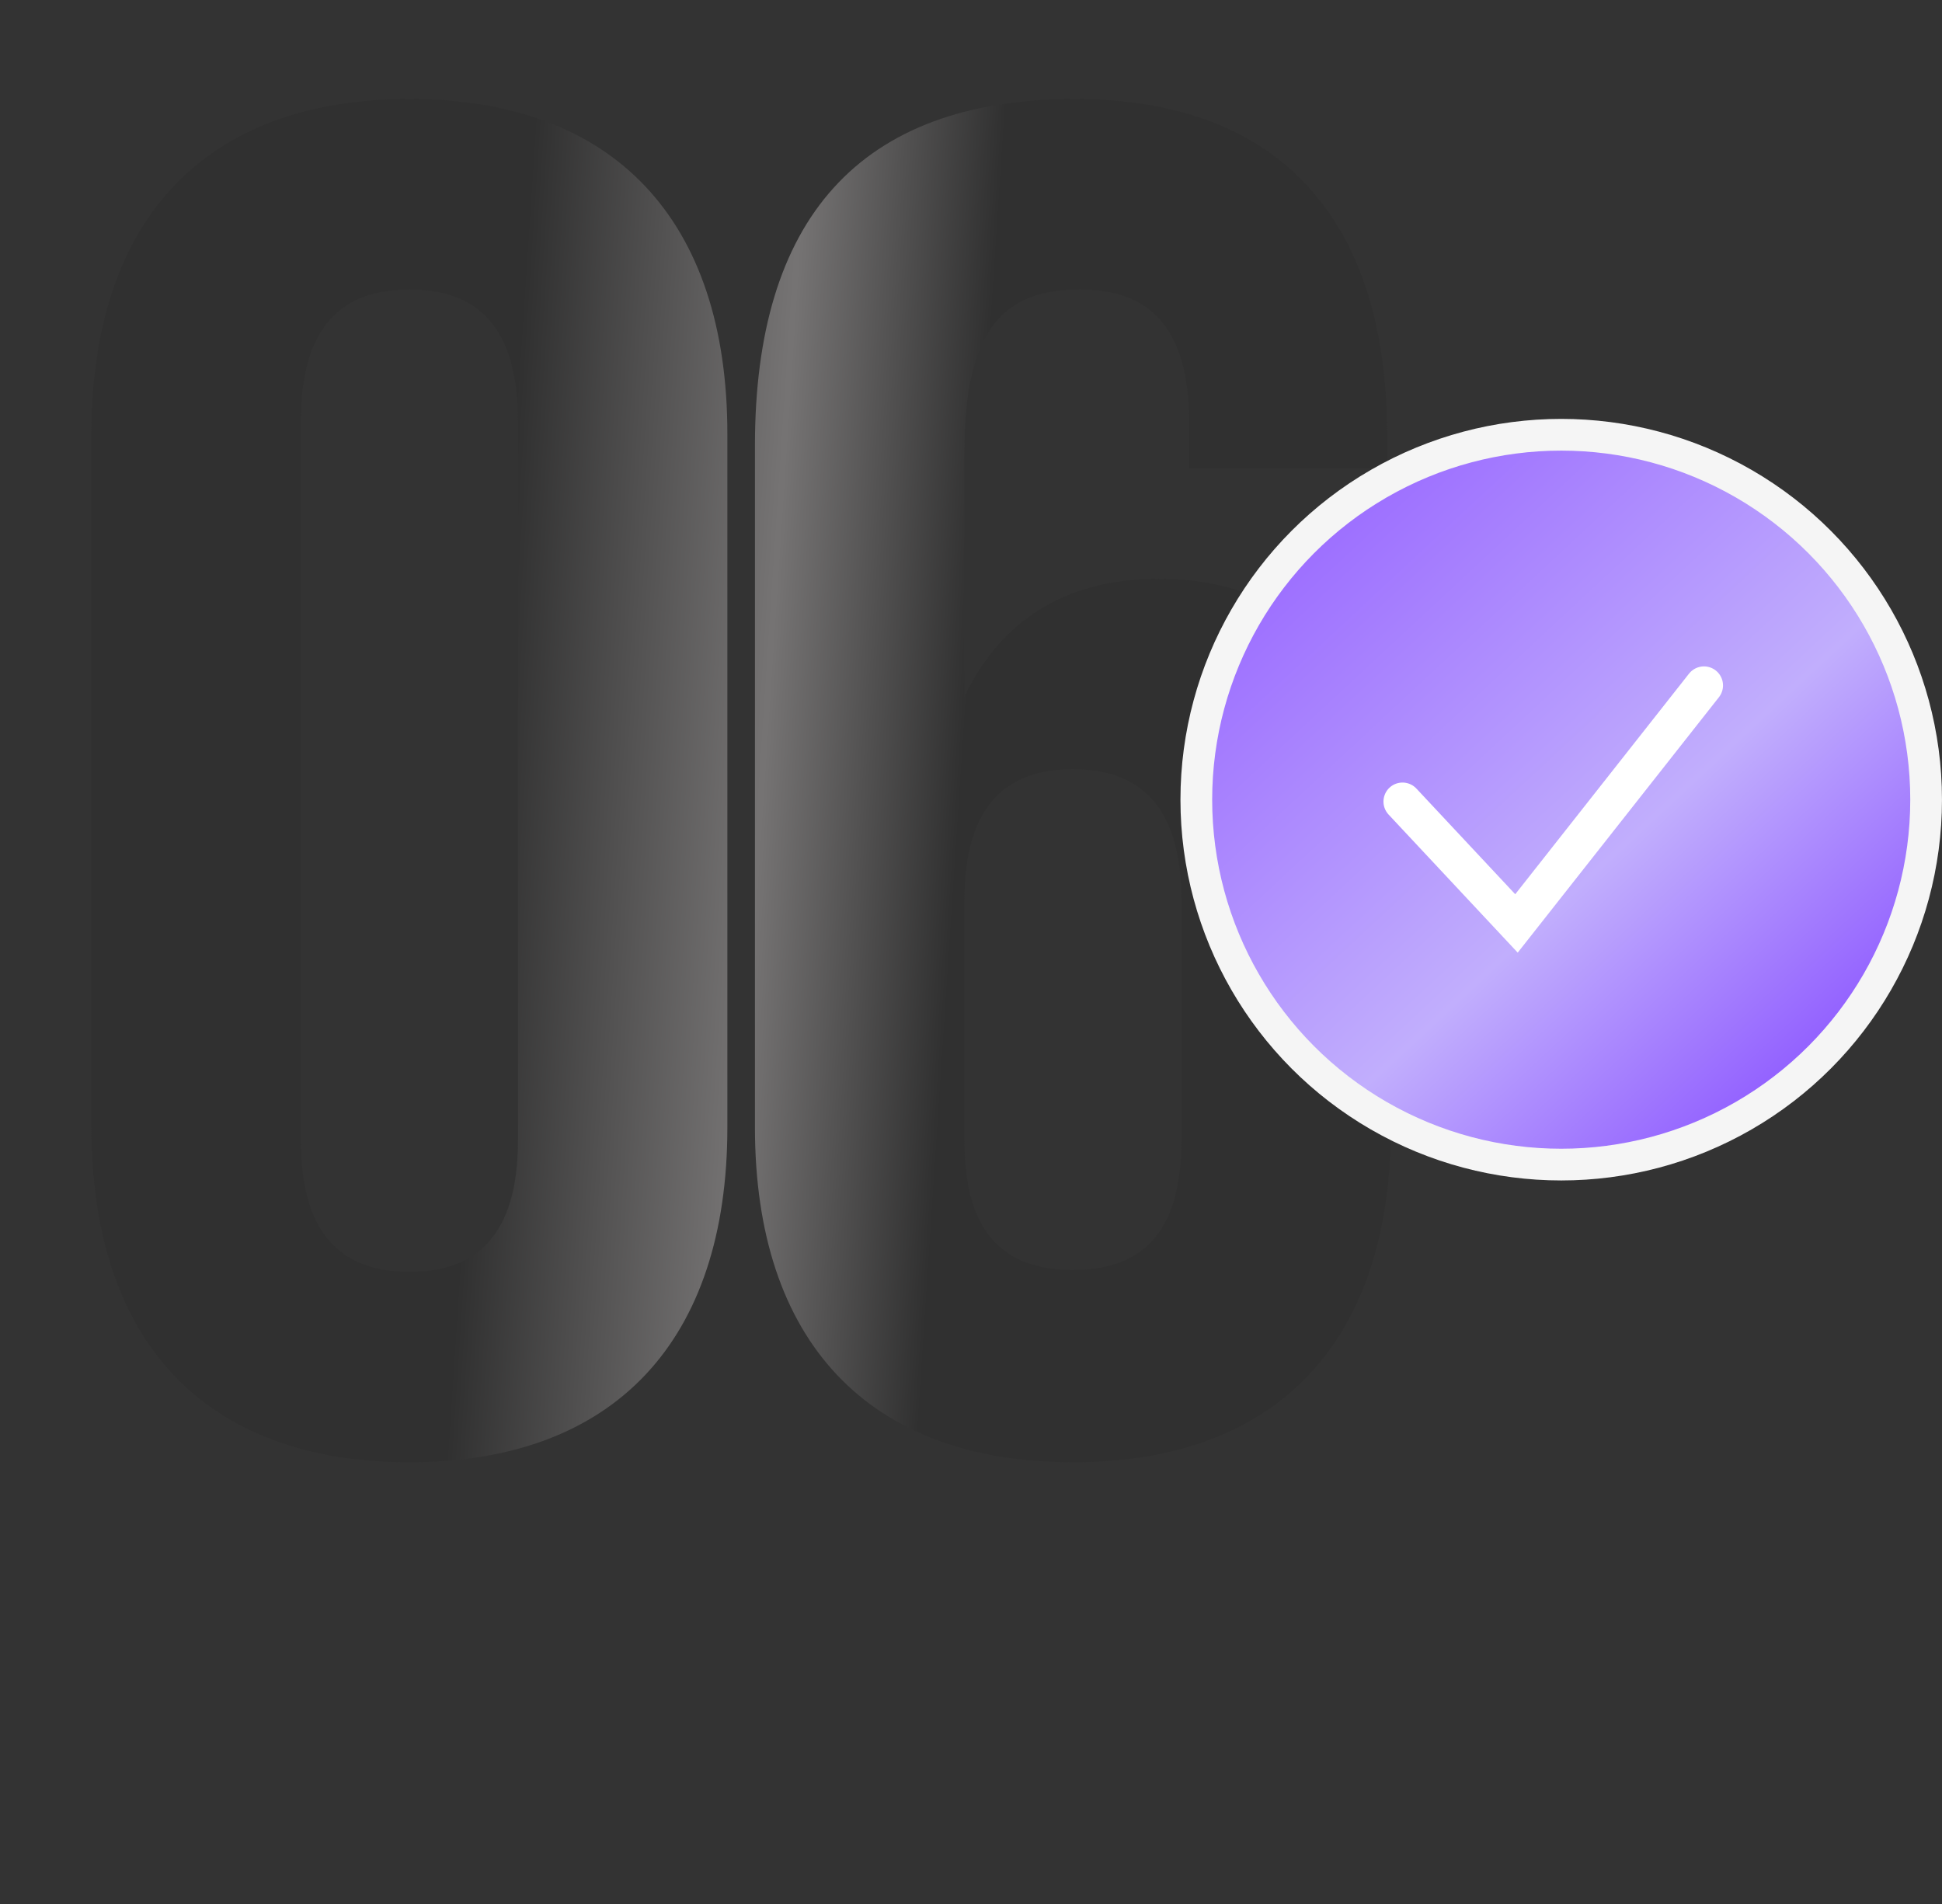 <?xml version="1.0" encoding="UTF-8"?> <svg xmlns="http://www.w3.org/2000/svg" width="51" height="50" viewBox="0 0 51 50" fill="none"><rect x="0" y="0" width="51" height="50" fill="#333333" stroke="none"/> <path d="M2.402 11.4C2.402 5.8 5.352 2.6 10.752 2.6C16.152 2.6 19.102 5.8 19.102 11.4V29.6C19.102 35.2 16.152 38.4 10.752 38.4C5.352 38.4 2.402 35.2 2.402 29.6V11.4ZM7.902 29.95C7.902 32.45 9.002 33.4 10.752 33.4C12.502 33.4 13.602 32.45 13.602 29.95V11.05C13.602 8.55 12.502 7.6 10.752 7.6C9.002 7.6 7.902 8.55 7.902 11.05V29.95ZM19.826 11.7C19.826 5.8 22.526 2.6 28.226 2.6C33.626 2.6 36.426 5.8 36.426 11.4V12.3H31.226V11.05C31.226 8.55 30.126 7.6 28.376 7.6C26.426 7.6 25.326 8.55 25.326 11.9V18.3C26.276 16.3 27.976 15.2 30.426 15.2C34.476 15.2 36.526 18.05 36.526 23.2V29.6C36.526 35.2 33.576 38.4 28.176 38.4C22.776 38.4 19.826 35.2 19.826 29.6V11.7ZM28.176 20.2C26.426 20.2 25.326 21.15 25.326 23.65V29.95C25.326 32.45 26.426 33.35 28.176 33.35C29.926 33.35 31.026 32.45 31.026 29.95V23.65C31.026 21.15 29.926 20.2 28.176 20.2Z" fill="url(#paint0_linear_444_293)"></path> <circle cx="41" cy="21" r="9.583" fill="url(#paint1_linear_444_293)" stroke="#F5F5F5" stroke-width="0.833"></circle> <path d="M36.832 21.05L39.825 24.25L44.749 18" stroke="white" stroke-linecap="round"></path> <defs> <linearGradient id="paint0_linear_444_293" x1="13.365" y1="13.333" x2="25.673" y2="14.147" gradientUnits="userSpaceOnUse"> <stop stop-color="#303030"></stop> <stop offset="0.574" stop-color="#757373"></stop> <stop offset="0.579" stop-color="#757373"></stop> <stop offset="1" stop-color="#303030"></stop> </linearGradient> <linearGradient id="paint1_linear_444_293" x1="34" y1="13.5" x2="47.5" y2="28" gradientUnits="userSpaceOnUse"> <stop stop-color="#9A6AFF"></stop> <stop offset="0.619" stop-color="#C1AEFD"></stop> <stop offset="1" stop-color="#915EFF"></stop> </linearGradient> </defs> </svg> 